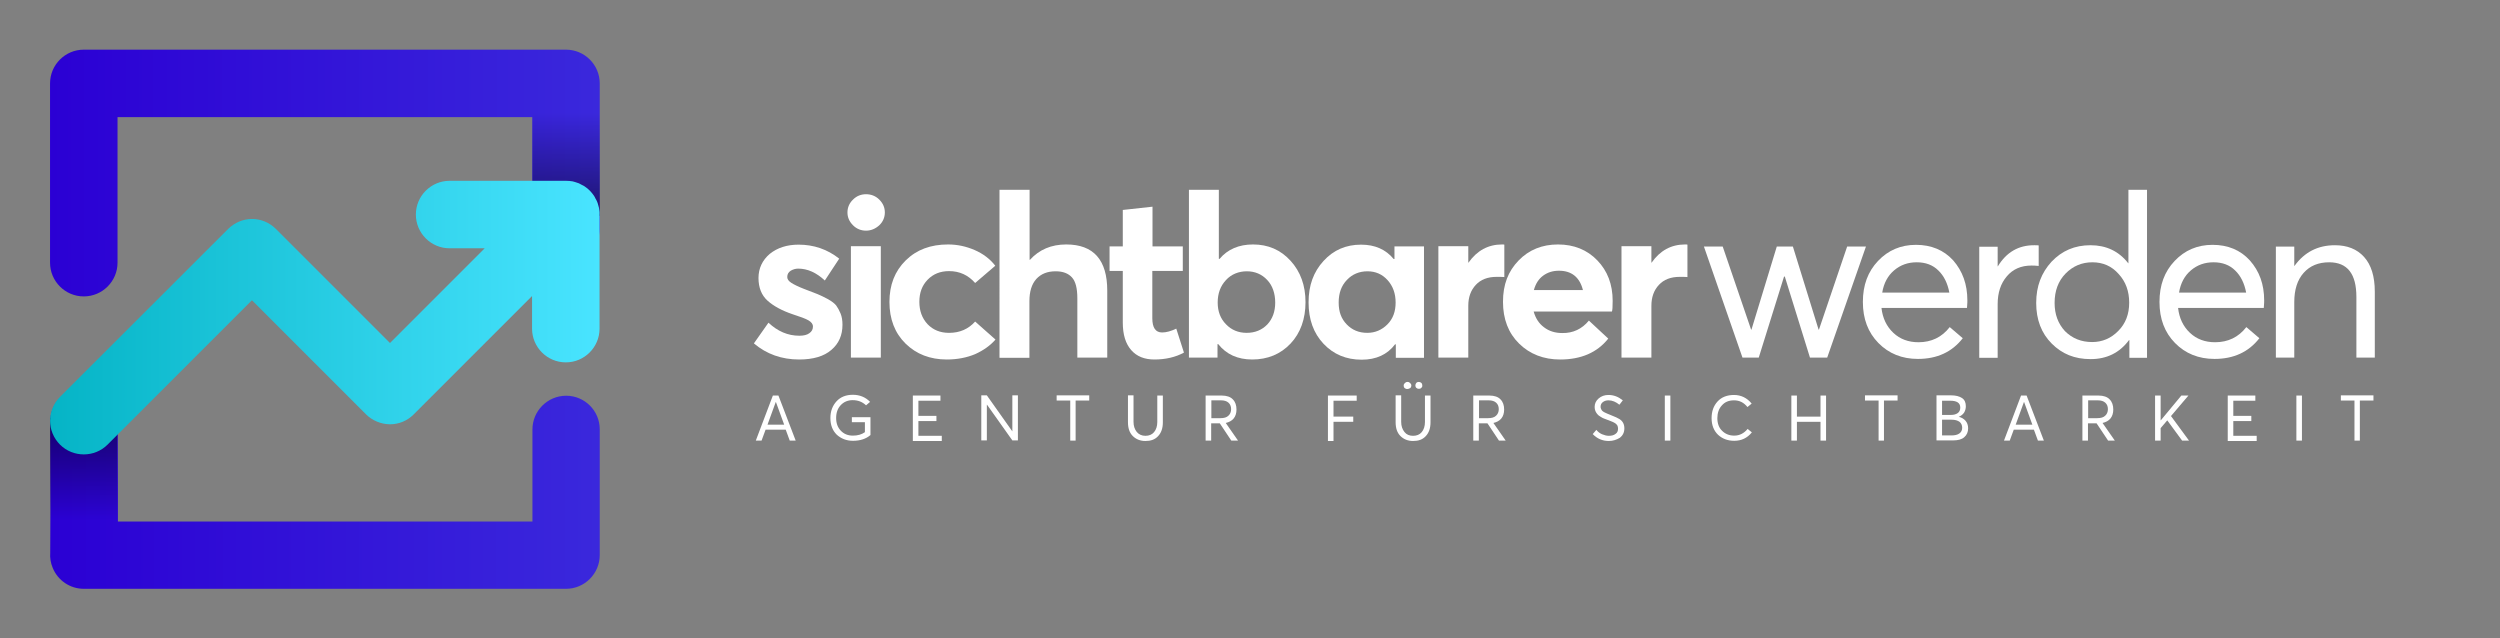 <?xml version="1.0" encoding="UTF-8"?><svg id="Ebene_1" xmlns="http://www.w3.org/2000/svg" xmlns:xlink="http://www.w3.org/1999/xlink" viewBox="0 0 1303.9 333"><rect x="0" y="0" width="1303.9" height="333" fill="#808080" stroke="none"/><defs><style>.cls-1{fill:#fff;}.cls-2{fill:url(#Unbenannter_Verlauf_30-2);}.cls-2,.cls-3{isolation:isolate;opacity:.5;}.cls-4{fill:url(#Unbenannter_Verlauf_10);}.cls-5{fill:url(#Unbenannter_Verlauf_6);}.cls-6{fill:url(#Unbenannter_Verlauf_7);}.cls-3{fill:url(#Unbenannter_Verlauf_30);}</style><linearGradient id="Unbenannter_Verlauf_6" x1="26.1" y1="243.75" x2="312.8" y2="243.75" gradientTransform="translate(0 334) scale(1 -1)" gradientUnits="userSpaceOnUse"><stop offset="0" stop-color="#2b00d4"/><stop offset="1" stop-color="#3a28dc"/></linearGradient><linearGradient id="Unbenannter_Verlauf_7" x1="26.99" y1="79.25" x2="312.3" y2="79.25" gradientTransform="translate(0 334) scale(1 -1)" gradientUnits="userSpaceOnUse"><stop offset="0" stop-color="#2b00d4"/><stop offset="1" stop-color="#3a28dc"/></linearGradient><linearGradient id="Unbenannter_Verlauf_30" x1="295.25" y1="58.88" x2="295.25" y2="112.58" gradientUnits="userSpaceOnUse"><stop offset="0" stop-color="#000" stop-opacity="0"/><stop offset="1" stop-color="#000"/></linearGradient><linearGradient id="Unbenannter_Verlauf_30-2" x1="43.65" y1="271.6" x2="43.65" y2="217.9" xlink:href="#Unbenannter_Verlauf_30"/><linearGradient id="Unbenannter_Verlauf_10" x1="26.12" y1="168.35" x2="312.73" y2="168.35" gradientTransform="translate(0 334) scale(1 -1)" gradientUnits="userSpaceOnUse"><stop offset="0" stop-color="#05b4c6"/><stop offset="1" stop-color="#49e4ff"/></linearGradient></defs><g id="DUNKEL"><g><path class="cls-5" d="M312.8,43.5V119.1c0,9.7-7.9,17.6-17.6,17.6s-17.6-7.9-17.6-17.6V61.1H61.3v75.9c0,9.7-7.9,17.6-17.6,17.6s-17.6-7.9-17.6-17.6V43.5c0-9.7,7.9-17.6,17.6-17.6h251.5c9.7,0,17.6,7.9,17.6,17.6Z"/><path class="cls-6" d="M312.8,223.9v65.6c0,9.7-7.9,17.6-17.6,17.6H43.7c-7.1,0-13.5-4.3-16.2-10.9-1.1-2.6-1.5-5.3-1.3-7.9,0-2.2,.1-11,.1-22.3,0-14.2-.1-32.3-.1-45.8v-.2c0-9.7,7.8-17.6,17.5-17.6h.1c9.7,0,17.5,7.8,17.6,17.5v.4c0,2.5,.1,18.5,.1,34.4v17.3h216.2v-48c0-9.7,7.9-17.6,17.6-17.6,9.6,0,17.5,7.8,17.5,17.5Z"/><rect class="cls-3" x="277.7" y="58.88" width="35.1" height="53.7"/><rect class="cls-2" x="26.1" y="217.9" width="35.1" height="53.7"/><path class="cls-4" d="M312.4,108.4c-.1-.5-.3-1-.4-1.5-.2-.6-.3-1.2-.6-1.8-.2-.6-.6-1.1-.9-1.7-.2-.4-.4-.9-.7-1.3-1.3-1.9-2.9-3.6-4.9-4.9-.4-.3-.9-.5-1.3-.7-.6-.3-1.1-.6-1.7-.9-.6-.2-1.2-.4-1.8-.6-.5-.1-.9-.3-1.4-.4-1.1-.2-2.3-.3-3.5-.3h-60.7c-9.7,0-17.6,7.9-17.6,17.6s7.9,17.6,17.6,17.6h18.3l-49.4,49.4-59.5-59.5c-3.3-3.3-7.8-5.2-12.4-5.2h0c-4.7,0-9.1,1.9-12.4,5.1L31.3,207c-6.9,6.9-6.9,18,0,24.9,3.4,3.4,7.9,5.1,12.4,5.1s9-1.7,12.4-5.1l75.3-75.3,59.5,59.5c3.3,3.3,7.8,5.1,12.4,5.2h0c4.7,0,9.1-1.8,12.4-5.1l61.8-61.8v17c0,9.7,7.9,17.6,17.6,17.6s17.6-7.9,17.6-17.6v-59.4c.1-1.3-.1-2.5-.3-3.6Z"/></g><g><path class="cls-1" d="M963.4,128.6h9.8l-20.2,57.9h-9l-13.1-42.2-.4-.1-13.2,42.3h-8.5l-20.1-57.9h9.8l14.8,43.3h.2l13.2-43.3h8.4l13.4,43.3h.2l14.7-43.3Z"/><path class="cls-1" d="M1026.1,156.7c0,.6,0,1.5-.1,2.5l-.1,1.4h-44.6c.6,5.4,2.7,9.7,6.2,13s7.9,4.9,13.1,4.9c6.7,0,12.2-2.6,16.3-7.9l6.8,5.8c-5.6,7.2-13.4,10.8-23.4,10.8-8.3,0-15.2-2.8-20.6-8.3-5.4-5.5-8.1-12.6-8.1-21.4s2.6-15.8,7.9-21.4c5.3-5.6,11.9-8.4,19.8-8.4s14.5,2.7,19.4,8.1c4.9,5.6,7.4,12.5,7.4,20.9Zm-15.1-15.6c-2.9-2.9-6.7-4.3-11.3-4.3s-8.5,1.4-11.8,4.2-5.4,6.7-6.2,11.6h35c-.9-4.8-2.8-8.7-5.7-11.5Z"/><path class="cls-1" d="M1060.9,127.9c1.2,0,2,0,2.4,.1v10.7c-1.7-.2-3-.2-3.8-.2-5.4,0-9.7,1.9-12.8,5.6-3.2,3.7-4.8,8.6-4.8,14.5v28h-9.6v-57.9h9.6v10.2h.1c4.5-7.4,10.8-11,18.9-11Z"/><path class="cls-1" d="M1110.2,99h9.6v87.6h-9.2v-9.2h-.2c-4.9,6.6-11.6,9.9-20,9.9s-14.9-2.7-20.3-8.1c-5.4-5.4-8.1-12.5-8.1-21.2s2.7-15.7,8-21.5c5.4-5.7,12.1-8.6,20.3-8.6s14.8,3.1,19.7,9.4h.1v-38.3h.1Zm-19,79.4c5.2,0,9.8-1.9,13.6-5.8,3.8-3.8,5.7-8.7,5.7-14.7s-1.8-11-5.5-15c-3.6-4.1-8.2-6.1-13.7-6.1s-10.2,2-14,5.9-5.7,9-5.7,15.3c0,5.9,1.8,10.8,5.4,14.7,3.8,3.8,8.5,5.7,14.2,5.7Z"/><path class="cls-1" d="M1180.9,156.7c0,.6,0,1.5-.1,2.5l-.1,1.4h-44.7c.6,5.4,2.7,9.7,6.2,13s7.9,4.9,13.1,4.9c6.7,0,12.2-2.6,16.3-7.9l6.8,5.8c-5.6,7.2-13.4,10.8-23.4,10.8-8.3,0-15.2-2.8-20.6-8.3s-8.1-12.6-8.1-21.4,2.6-15.8,7.9-21.4c5.3-5.6,11.9-8.4,19.8-8.4s14.5,2.7,19.4,8.1c5,5.6,7.5,12.5,7.5,20.9Zm-15.1-15.6c-2.9-2.9-6.7-4.3-11.3-4.3s-8.5,1.4-11.8,4.2-5.4,6.7-6.2,11.6h35c-.9-4.8-2.8-8.7-5.7-11.5Z"/><path class="cls-1" d="M1217.8,127.9c6.4,0,11.5,2,15.2,6.1s5.6,10.1,5.6,18.1v34.4h-9.6v-31.6c0-12.1-4.7-18.1-14.2-18.1-5.6,0-10,1.8-13.3,5.5s-4.9,8.8-4.9,15.3v28.9h-9.6v-57.9h9.6v10.1h.1c5.2-7.2,12.2-10.8,21.1-10.8Z"/></g><g><path class="cls-1" d="M416.8,187.5c-9.1,0-17-2.8-23.6-8.4l7.6-10.8c4.8,4.5,10.1,6.8,16.1,6.8,2.2,0,4-.4,5.2-1.3,1.3-.9,1.9-2,1.9-3.5,0-1.3-.8-2.3-2.3-3.2s-4.3-1.9-8.3-3.2c-5.6-1.9-10-4.3-13.1-7.1s-4.7-6.8-4.7-11.8,2-9.3,5.9-12.6c4-3.2,9-4.8,15-4.8,7.9,0,15,2.4,21.2,7.3l-7.5,11.4c-4.4-4.1-9-6.2-13.9-6.2-1.4,0-2.7,.4-3.9,1.1-1.2,.8-1.8,1.8-1.8,3.3,0,1.1,.7,2.1,2.1,3s3.6,2,6.7,3.2c3.2,1.2,5.5,2.1,7,2.7,1.5,.6,3.3,1.5,5.4,2.6,2.1,1.2,3.5,2.3,4.3,3.3,.8,1.1,1.6,2.5,2.3,4.2,.7,1.7,1,3.7,1,5.9,0,5.4-1.9,9.8-5.8,13.1-3.8,3.3-9.4,5-16.8,5Z"/><path class="cls-1" d="M451.7,120.3c-2.6,0-4.9-.9-6.8-2.8s-2.9-4.1-2.9-6.7,1-4.9,2.9-6.7c1.9-1.9,4.2-2.8,6.8-2.8s5,.9,6.9,2.8,2.9,4.1,2.9,6.7-1,4.9-2.9,6.7c-2,1.8-4.3,2.8-6.9,2.8Zm-7.9,66.2v-58.1h15.6v58.1h-15.6Z"/><path class="cls-1" d="M493.8,187.5c-8.7,0-15.9-2.8-21.5-8.3s-8.4-12.8-8.4-21.7,2.8-16.1,8.5-21.7c5.7-5.6,13-8.3,22.1-8.3,4.8,0,9.4,1,13.8,2.9,4.4,1.9,8,4.6,10.8,8.2l-10.5,9c-3.6-4.1-8.1-6.2-13.6-6.2-4.6,0-8.3,1.5-11.2,4.5-2.9,3-4.3,6.8-4.3,11.5s1.4,8.6,4.3,11.7c2.9,3,6.6,4.5,11.2,4.5,5.6,0,10.1-2,13.6-5.9l10.6,9.4c-2.7,3.1-6.2,5.6-10.6,7.6-4.3,1.8-9.3,2.8-14.8,2.8Z"/><path class="cls-1" d="M556.1,127.5c14.3,0,21.4,8.1,21.4,24.1v34.9h-15.6v-30.9c0-5.2-.9-8.8-2.8-10.9-1.9-2.1-4.7-3.2-8.5-3.2-4.3,0-7.6,1.3-10.1,4-2.4,2.7-3.6,6.5-3.6,11.6v29.5h-15.6V99h15.7v36.5h.2c4.8-5.3,11.1-8,18.9-8Z"/><path class="cls-1" d="M602.1,187.5c-5.2,0-9.2-1.6-12.1-4.9-2.9-3.3-4.4-8-4.4-14.4v-26.9h-6.9v-12.8h6.9v-19l15.5-1.7v20.7h15.8v12.8h-15.9v24.7c0,4.9,1.7,7.4,5.1,7.4,2.2,0,4.7-.7,7.4-2l4,12.5c-4.4,2.4-9.6,3.6-15.4,3.6Z"/><path class="cls-1" d="M653.5,127.5c7.9,0,14.4,2.8,19.6,8.5,5.2,5.7,7.8,12.9,7.8,21.6s-2.6,16.1-7.8,21.6-11.9,8.3-20,8.3c-7.6,0-13.5-2.7-17.7-8h-.4v7h-14.9V99h15.6v36h.4c4.2-5,10.1-7.5,17.4-7.5Zm-3.3,46.1c4.4,0,8-1.5,10.8-4.4,2.7-2.9,4.1-6.7,4.1-11.4s-1.4-8.9-4.2-11.8c-2.8-3-6.4-4.5-10.6-4.5s-8.1,1.5-10.9,4.6c-2.9,3.1-4.3,7-4.3,11.7s1.5,8.5,4.4,11.4c2.8,2.9,6.4,4.4,10.7,4.4Z"/><path class="cls-1" d="M727.2,128.5h15.5v58.1h-14.7v-7h-.4c-4,5.3-9.8,8-17.4,8-8.1,0-14.7-2.8-19.9-8.3s-7.8-12.7-7.8-21.6,2.6-15.9,7.8-21.6c5.2-5.7,11.7-8.5,19.6-8.5,7.2,0,12.9,2.5,17,7.5h.4v-6.6h-.1Zm-14.1,45.1c4.1,0,7.6-1.5,10.5-4.4s4.3-6.7,4.3-11.4-1.4-8.6-4.2-11.7c-2.8-3.1-6.3-4.6-10.5-4.6s-7.9,1.5-10.7,4.5c-2.9,3-4.3,6.9-4.3,11.8s1.4,8.5,4.2,11.4c2.8,2.9,6.3,4.4,10.7,4.4Z"/><path class="cls-1" d="M783.4,127.5c.6,0,1,0,1.2,.1v16.9c-1-.1-2.4-.1-4-.1-4.7,0-8.3,1.4-10.9,4.2-2.6,2.8-3.9,6.4-3.9,10.9v27h-15.6v-58.1h15.6v8.6h.1c4.4-6.3,10.3-9.5,17.5-9.5Z"/><path class="cls-1" d="M841.1,156.9c0,3.1-.1,5-.4,5.6h-40.8c1,3.5,2.7,6.2,5.4,8.2,2.6,2,5.8,3,9.5,3,5.6,.1,10.3-2.1,13.9-6.5l10.1,9.4c-5.8,7.3-14.2,10.9-25.1,10.9-8.6,0-15.8-2.8-21.4-8.3-5.6-5.5-8.4-12.8-8.4-21.8s2.7-15.9,8.1-21.5c5.4-5.6,12.3-8.4,20.6-8.4s15.2,2.8,20.5,8.3c5.3,5.5,8,12.5,8,21.1Zm-28-15.7c-3.3,0-6,.9-8.3,2.6-2.3,1.7-3.9,4.2-4.8,7.5h25.6c-1.7-6.7-5.9-10.1-12.5-10.1Z"/><path class="cls-1" d="M878.9,127.5c.6,0,1,0,1.2,.1v16.9c-1-.1-2.4-.1-4-.1-4.7,0-8.3,1.4-10.9,4.2-2.6,2.8-3.9,6.4-3.9,10.9v27h-15.6v-58.1h15.6v8.6h.1c4.4-6.3,10.2-9.5,17.5-9.5Z"/></g><g><path class="cls-1" d="M411.9,229.8l-2.1-5.7h-10.5l-2.1,5.7h-3l8.9-23.5h2.9l9,23.5h-3.1Zm-11.6-8.3h8.7l-4.3-11.8h-.1l-4.3,11.8Z"/><path class="cls-1" d="M444.3,217.6h9.7v9.3c-2.3,2-5.4,3-9.1,3-3.4,0-6.2-1.1-8.5-3.2-2.2-2.2-3.3-5-3.3-8.7,0-3.5,1.1-6.4,3.2-8.7s5-3.4,8.5-3.4,6.6,1.2,9,3.7l-2.1,1.8c-1.9-1.8-4.2-2.7-7-2.7-2.5,0-4.6,.9-6.2,2.6s-2.4,3.9-2.4,6.7,.8,4.9,2.4,6.6,3.7,2.6,6.3,2.6,4.6-.6,6.3-1.8v-5.2h-6.8v-2.6Z"/><path class="cls-1" d="M476.1,229.8v-23.5h14.4v2.7h-11.5v7.9h9.4v2.7h-9.4v7.7h12.2v2.7h-15.1v-.2Z"/><path class="cls-1" d="M528,206.2h2.9v23.5h-2.9l-13.2-18.6h-.1v18.6h-2.9v-23.5h2.9l13.3,18.8h0v-18.8Z"/><path class="cls-1" d="M558.2,229.8v-20.9h-7.1v-2.7h17v2.7h-7.1v20.9h-2.8Z"/><path class="cls-1" d="M597.4,230c-2.7,0-4.9-.9-6.6-2.6-1.7-1.7-2.5-4.1-2.5-7.2v-14h2.9v13.8c0,2.2,.6,3.9,1.7,5.3,1.1,1.3,2.6,2,4.5,2s3.4-.6,4.5-1.9c1.1-1.3,1.7-3.1,1.7-5.3v-13.8h2.9v14c0,3-.8,5.4-2.5,7.2s-3.8,2.5-6.6,2.5Z"/><path class="cls-1" d="M645.7,229.8h-3.5l-6-9h-4.5v9h-2.9v-23.5h8.4c2.6,0,4.6,.7,5.8,2,1.3,1.3,1.9,3.1,1.9,5.3,0,1.9-.5,3.5-1.5,4.7s-2.4,1.9-4.1,2.3h0l6.4,9.2Zm-13.9-20.9v9.2h4.7c1.9,0,3.3-.4,4.2-1.3,.9-.8,1.4-2,1.4-3.4,0-1.5-.5-2.6-1.4-3.4-.9-.8-2.2-1.2-3.8-1.2h-5.1v.1Z"/><path class="cls-1" d="M692.6,229.8v-23.5h15v2.7h-12.1v8.3h10.3v2.7h-10.3v10h-2.9v-.2Z"/><path class="cls-1" d="M737,230c-2.7,0-4.9-.9-6.6-2.6s-2.5-4.1-2.5-7.2v-14h2.9v13.8c0,2.2,.6,3.9,1.7,5.3s2.6,2,4.5,2,3.4-.6,4.5-1.9c1.1-1.3,1.7-3.1,1.7-5.3v-13.8h2.9v14c0,3-.8,5.4-2.5,7.2s-3.8,2.5-6.6,2.5Zm-3-27.1c-.6,0-1-.2-1.4-.5-.4-.4-.5-.8-.5-1.3s.2-.9,.6-1.3,.8-.6,1.4-.6,1,.2,1.4,.6c.4,.4,.6,.8,.6,1.3s-.2,1-.6,1.3c-.5,.3-1,.5-1.5,.5Zm7.3-.6c-.4,.4-.8,.5-1.3,.5s-1-.2-1.3-.5c-.4-.4-.5-.8-.5-1.3s.2-.9,.5-1.3c.4-.4,.8-.5,1.3-.5s1,.2,1.3,.5c.4,.4,.5,.8,.5,1.3,.1,.5-.1,.9-.5,1.3Z"/><path class="cls-1" d="M785.3,229.8h-3.5l-6-9h-4.5v9h-2.9v-23.5h8.4c2.6,0,4.6,.7,5.8,2,1.3,1.3,1.9,3.1,1.9,5.3,0,1.9-.5,3.5-1.5,4.7s-2.4,1.9-4.1,2.3h0l6.4,9.2Zm-13.9-20.9v9.2h4.7c1.9,0,3.3-.4,4.2-1.3,.9-.8,1.4-2,1.4-3.4,0-1.5-.5-2.6-1.4-3.4-.9-.8-2.2-1.2-3.8-1.2h-5.1v.1Z"/><path class="cls-1" d="M839.1,230c-3.3,0-6.1-1.2-8.4-3.6l1.9-2.2c.8,1,1.8,1.8,3,2.3s2.4,.8,3.5,.8c1.5,0,2.6-.3,3.5-1,.9-.6,1.3-1.5,1.3-2.7,0-.6-.1-1.1-.3-1.6-.2-.4-.6-.8-1.1-1.2-.5-.3-1-.6-1.5-.8s-1.2-.5-2-.8c-.1-.1-.3-.1-.3-.1-.9-.3-1.6-.6-2.1-.8s-1.2-.5-1.9-1c-.7-.4-1.2-.8-1.6-1.3-.4-.4-.7-1-1-1.6-.3-.7-.4-1.4-.4-2.2,0-1.7,.7-3.2,2.1-4.4,1.4-1.2,3.1-1.8,5.1-1.8,2.7,0,5.1,.9,7.5,2.8l-1.8,2.3c-1.8-1.5-3.7-2.3-5.7-2.3-1.1,0-2.1,.3-2.9,.9-.8,.6-1.2,1.4-1.2,2.5,0,.4,.1,.8,.3,1.2s.4,.7,.6,.9,.6,.5,1.2,.8c.6,.3,1,.5,1.3,.6s.9,.4,1.7,.7c2.4,.9,4,1.7,4.8,2.2,1.7,1.1,2.5,2.7,2.5,4.8s-.8,3.7-2.3,4.9c-1.8,1.1-3.7,1.7-5.8,1.7Z"/><path class="cls-1" d="M868.3,229.8v-23.5h2.9v23.5h-2.9Z"/><path class="cls-1" d="M904.5,229.9c-3.3,0-6.1-1-8.4-3.1-2.2-2.1-3.4-5-3.4-8.7,0-3.5,1-6.4,3.1-8.7s5-3.4,8.6-3.4,6.8,1.5,9.2,4.5l-2.2,1.8c-1.9-2.4-4.2-3.5-7-3.5s-4.8,.9-6.3,2.6c-1.6,1.7-2.4,4-2.4,6.7s.8,5,2.5,6.6c1.6,1.6,3.7,2.5,6.3,2.5,2.8,0,5.1-1.2,7-3.5l2.2,1.8c-2.4,3-5.5,4.4-9.2,4.4Z"/><path class="cls-1" d="M934.3,229.8v-23.5h2.9v11h12.3v-11h2.9v23.5h-2.9v-9.8h-12.3v9.8h-2.9Z"/><path class="cls-1" d="M979.8,229.8v-20.9h-7.1v-2.7h17v2.7h-7.1v20.9h-2.8Z"/><path class="cls-1" d="M1021.6,217.4c1.4,.3,2.6,1,3.5,2s1.4,2.4,1.4,4c0,1.9-.7,3.5-2,4.6-1.3,1.2-3.3,1.7-5.9,1.7h-8.6v-23.5h7.7c2.4,0,4.2,.5,5.6,1.4s2,2.4,2,4.3c0,1.2-.3,2.3-.9,3.3-.7,1-1.6,1.7-2.8,2.2h0Zm-8.7-8.5v7.5h4.8c1.3,0,2.4-.3,3.3-.9,.9-.6,1.4-1.6,1.4-2.9,0-2.4-1.7-3.6-5.2-3.6h-4.3v-.1Zm4.9,18.2c1.7,0,3.1-.3,4.1-1s1.5-1.7,1.5-3-.5-2.4-1.4-3.1c-1-.7-2.3-1.1-4.1-1.1h-5v8.2h4.9Z"/><path class="cls-1" d="M1062.9,229.8l-2.1-5.7h-10.5l-2.1,5.7h-3l8.9-23.5h2.9l9,23.5h-3.1Zm-11.6-8.3h8.7l-4.3-11.8h-.1l-4.3,11.8Z"/><path class="cls-1" d="M1103,229.8h-3.5l-6-9h-4.5v9h-2.9v-23.5h8.4c2.6,0,4.6,.7,5.8,2,1.3,1.3,1.9,3.1,1.9,5.3,0,1.9-.5,3.5-1.5,4.7s-2.4,1.9-4.1,2.3h0l6.4,9.2Zm-13.9-20.9v9.2h4.7c1.9,0,3.3-.4,4.2-1.3,.9-.8,1.4-2,1.4-3.4,0-1.5-.5-2.6-1.4-3.4-.9-.8-2.2-1.2-3.8-1.2h-5.1v.1Z"/><path class="cls-1" d="M1130.4,219.3h-.1l-3.4,4v6.5h-2.9v-23.5h2.9v12.9h.1l10.7-12.9h3.7l-9.1,10.7,9.4,12.8h-3.6l-7.7-10.5Z"/><path class="cls-1" d="M1161.9,229.8v-23.5h14.4v2.7h-11.5v7.9h9.4v2.7h-9.4v7.7h12.2v2.7h-15.1v-.2Z"/><path class="cls-1" d="M1197.7,229.8v-23.5h2.9v23.5h-2.9Z"/><path class="cls-1" d="M1228,229.8v-20.9h-7.1v-2.7h17v2.7h-7.1v20.9h-2.8Z"/></g></g></svg>